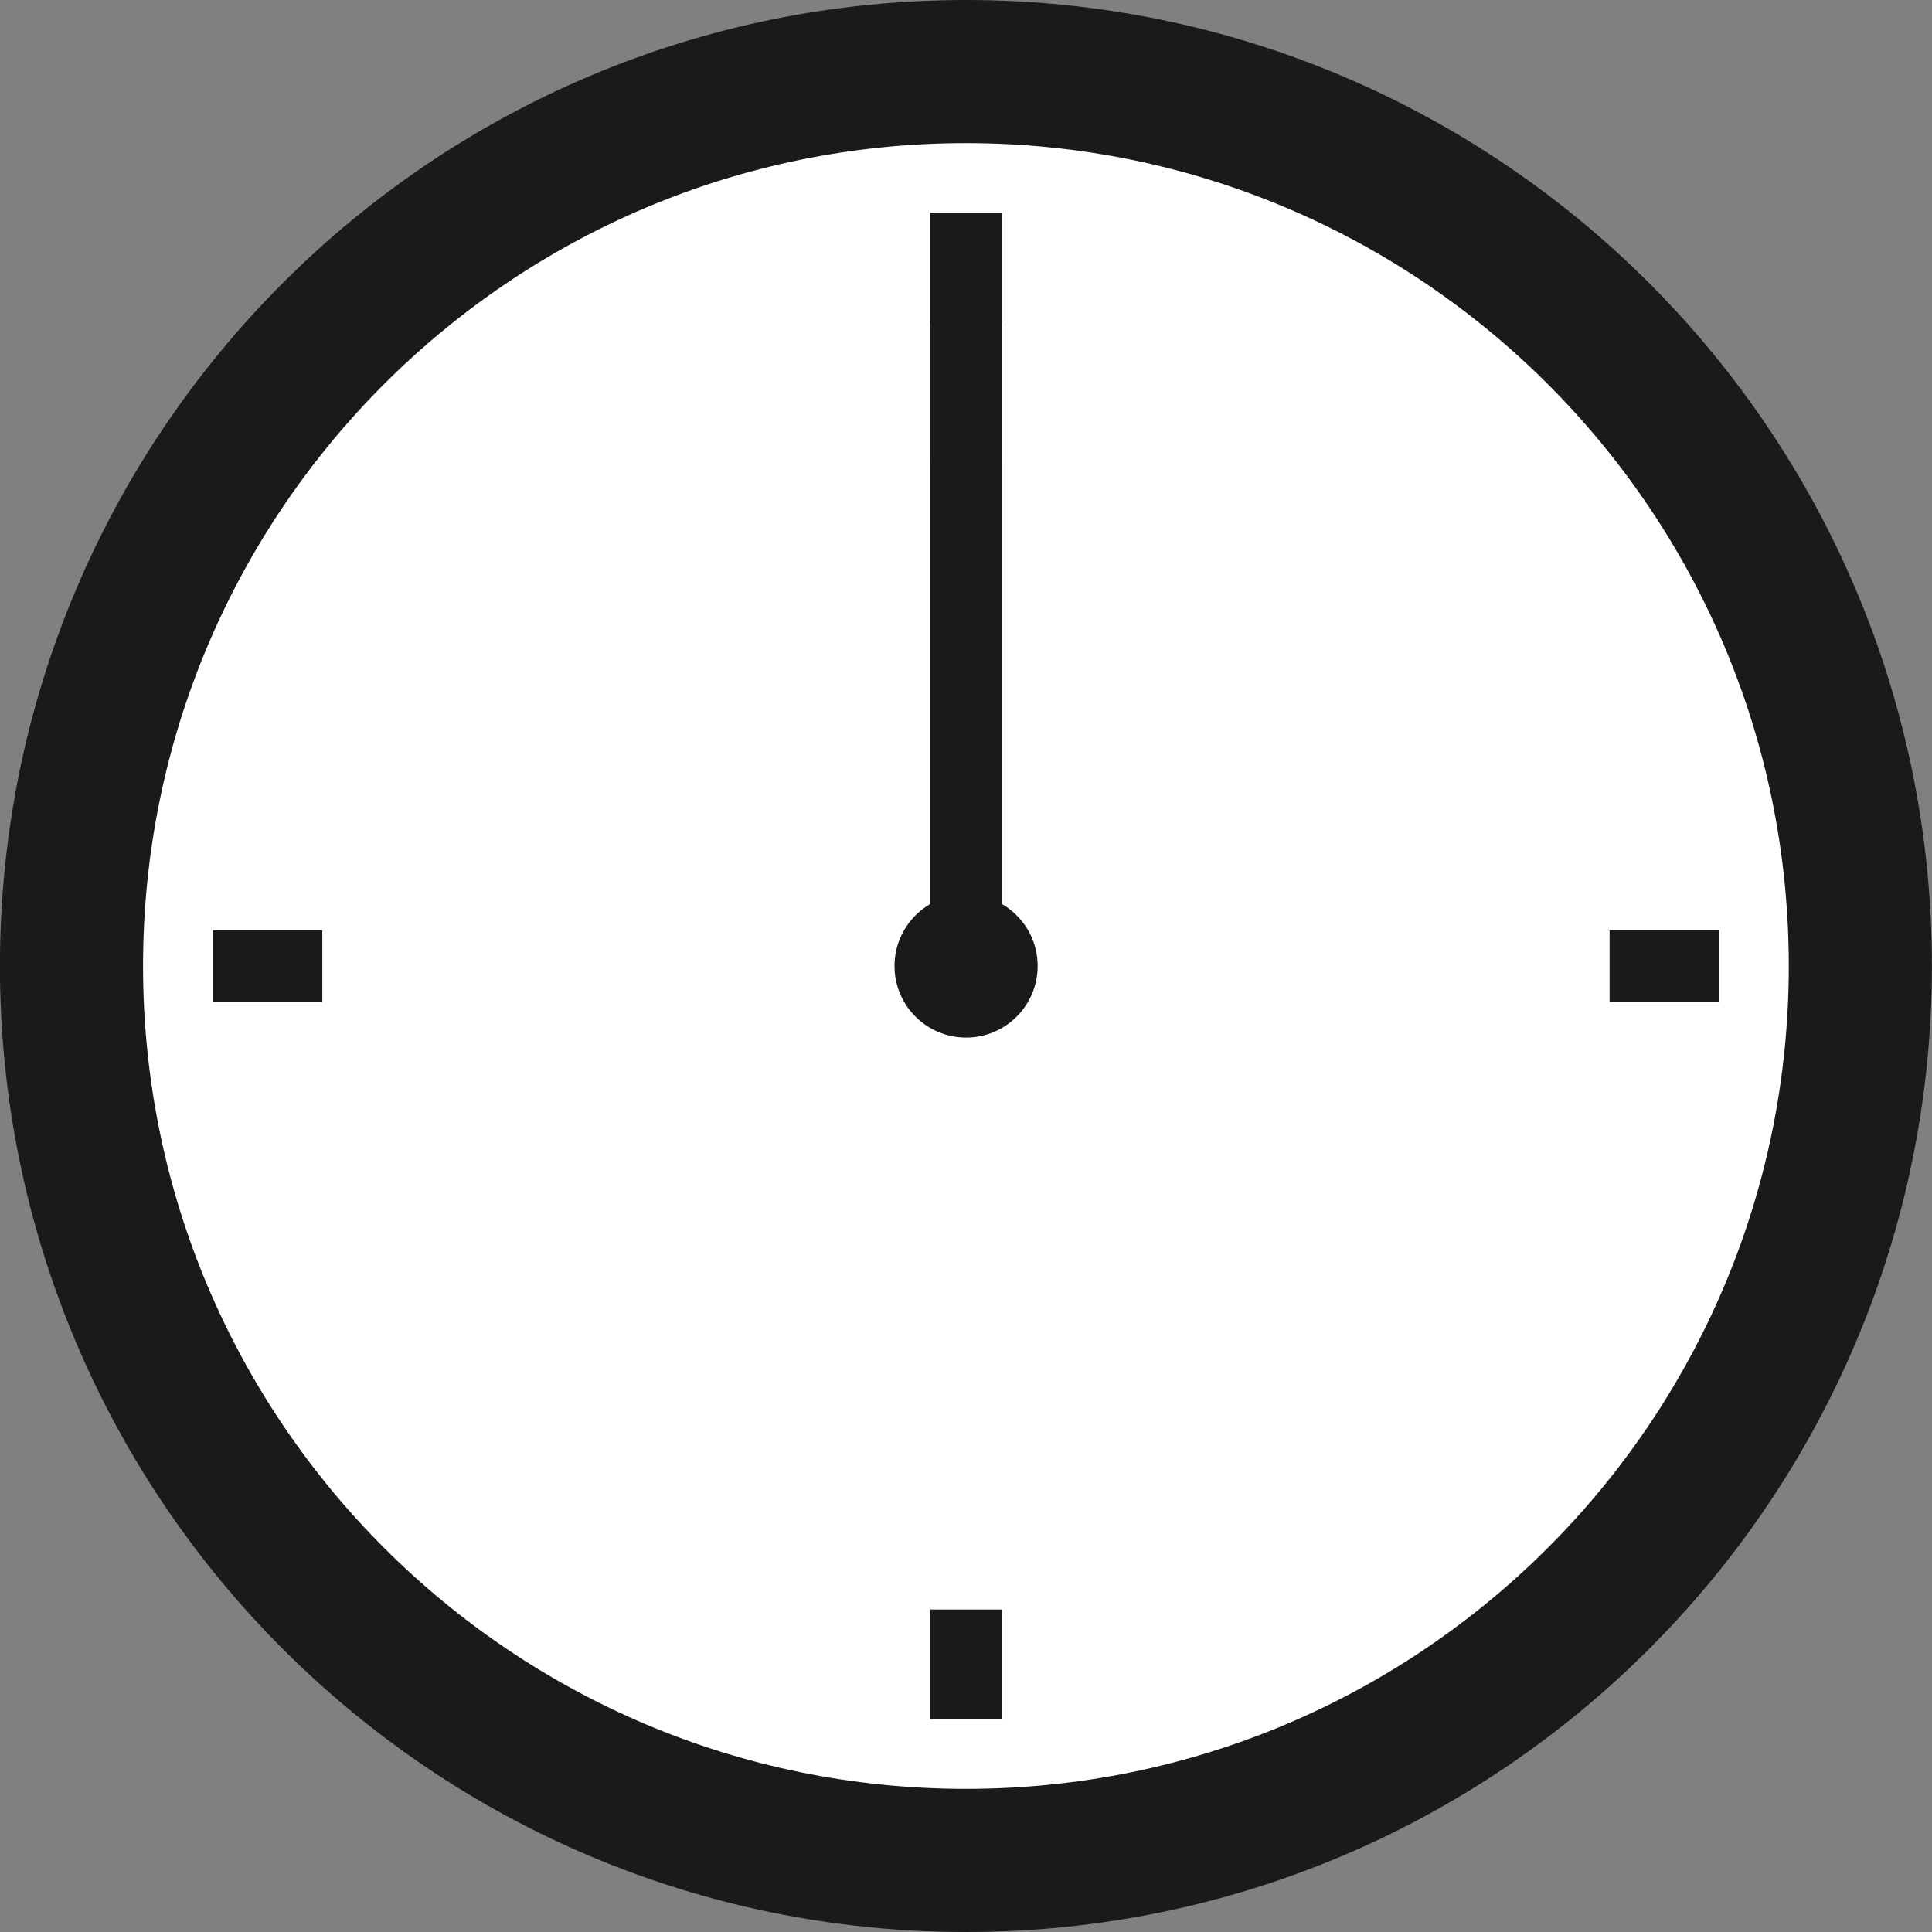 <svg width="24" height="24" viewBox="0 0 24 24" fill="none" xmlns="http://www.w3.org/2000/svg">
<rect x="0" y="0" width="24" height="24" fill="#808080" stroke="none"/>
<path d="M11.999 23.111C18.136 23.111 23.11 18.136 23.11 12C23.11 5.863 18.136 0.889 11.999 0.889C5.863 0.889 0.888 5.863 0.888 12C0.888 18.136 5.863 23.111 11.999 23.111Z" fill="white" stroke="#1A1A1A" stroke-width="1.778" stroke-miterlimit="10"/>
<path d="M12 2.645V4.004" stroke="#1A1A1A" stroke-width="0.889" stroke-miterlimit="10"/>
<path d="M12 19.994V21.354" stroke="#1A1A1A" stroke-width="0.889" stroke-miterlimit="10"/>
<path d="M21.355 12H19.995" stroke="#1A1A1A" stroke-width="0.889" stroke-miterlimit="10"/>
<path d="M4.004 12H2.645" stroke="#1A1A1A" stroke-width="0.889" stroke-miterlimit="10"/>
<path d="M12 12.001V5.754" stroke="#1A1A1A" stroke-width="0.889" stroke-miterlimit="10"/>
<path d="M12 11.999V2.645" stroke="#1A1A1A" stroke-width="0.889" stroke-miterlimit="10"/>
<path d="M12.001 12.889C12.492 12.889 12.89 12.491 12.89 12C12.89 11.509 12.492 11.111 12.001 11.111C11.51 11.111 11.112 11.509 11.112 12C11.112 12.491 11.51 12.889 12.001 12.889Z" fill="#1A1A1A"/>
</svg>
